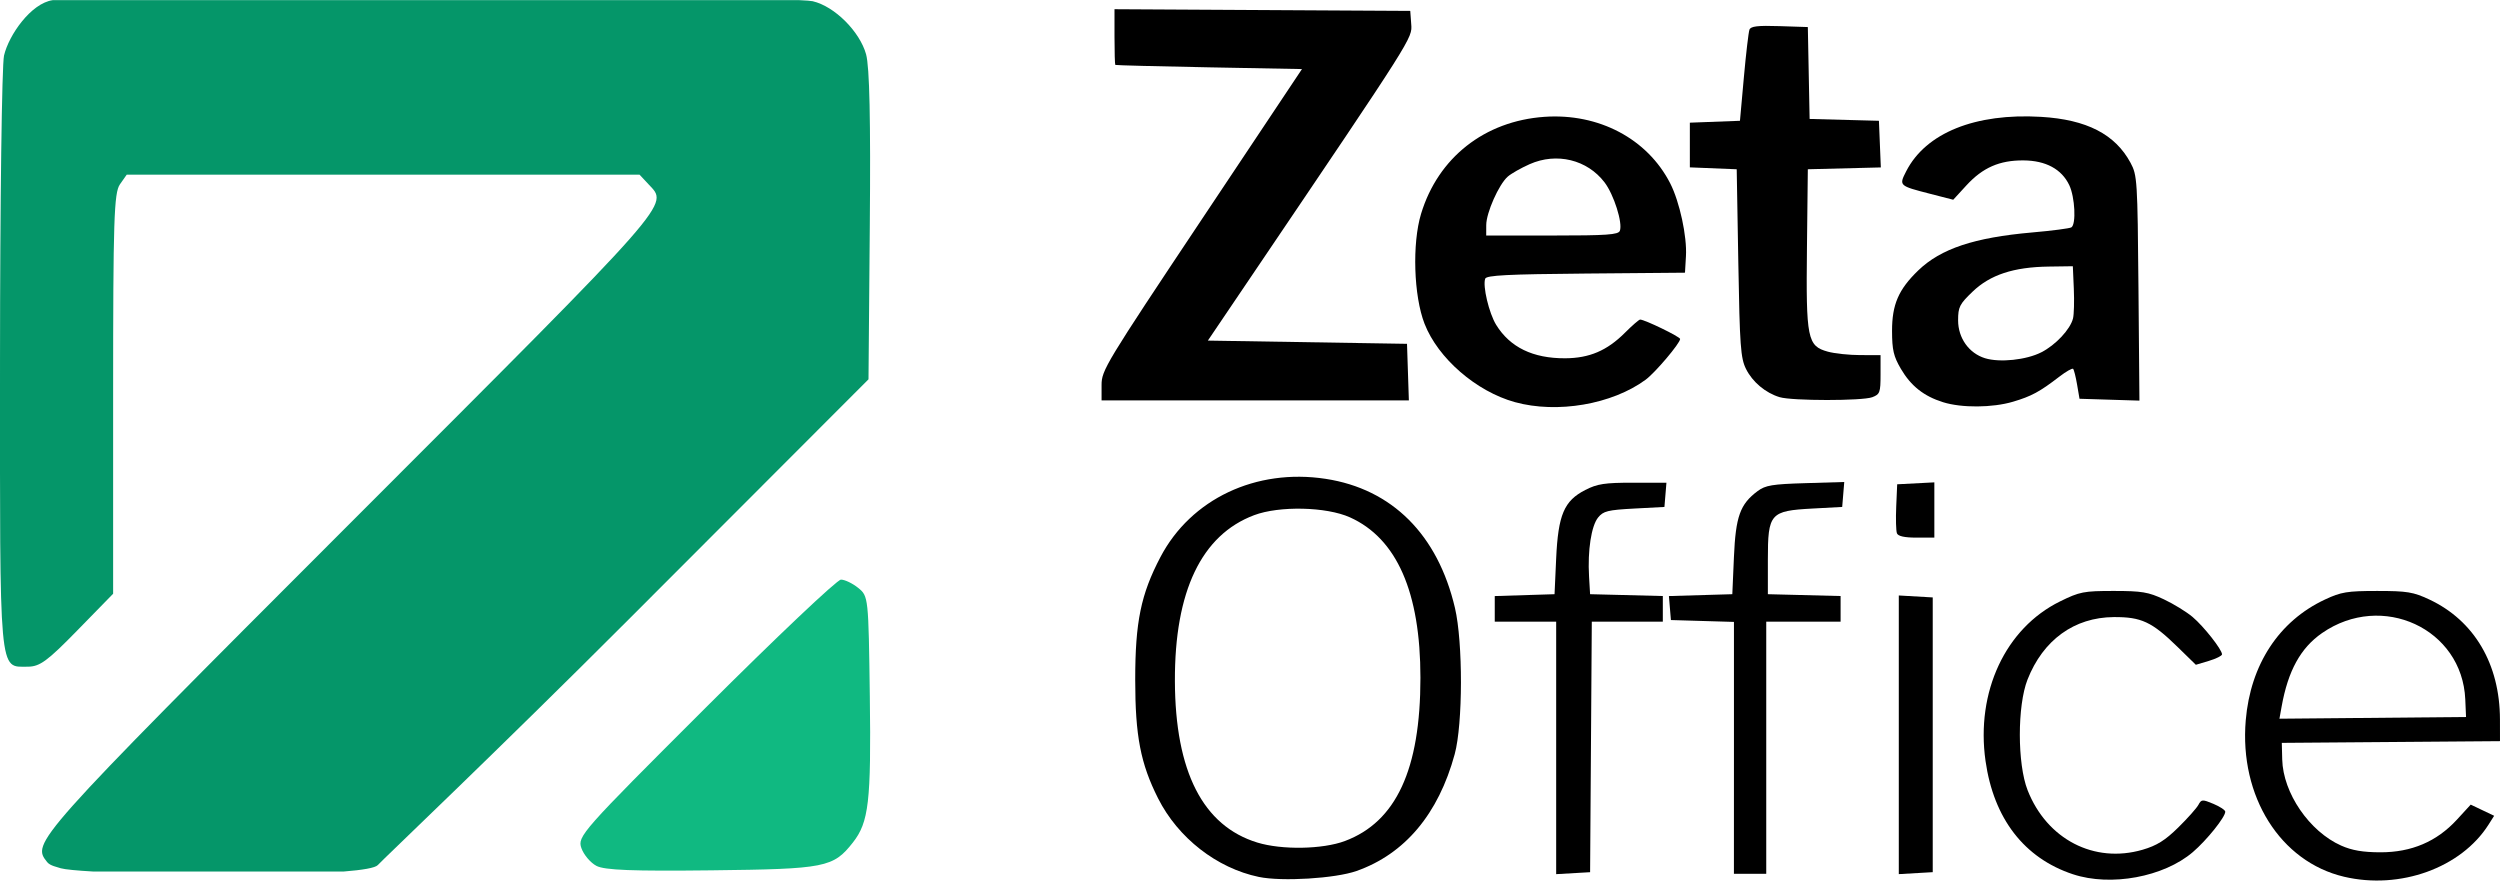 <?xml version="1.0" encoding="UTF-8" standalone="no"?>
<!-- Created with Inkscape (http://www.inkscape.org/) -->

<svg
   width="204.644mm"
   height="72.078mm"
   viewBox="0 0 204.644 72.078"
   version="1.1"
   id="svg1"
   xml:space="preserve"
   inkscape:version="1.4.2 (ebf0e940d0, 2025-05-08)"
   sodipodi:docname="zetaoffice.logo.svg"
   xmlns:inkscape="http://www.inkscape.org/namespaces/inkscape"
   xmlns:sodipodi="http://sodipodi.sourceforge.net/DTD/sodipodi-0.dtd"
   xmlns="http://www.w3.org/2000/svg"
   xmlns:svg="http://www.w3.org/2000/svg"><sodipodi:namedview
     id="namedview1"
     pagecolor="#ffffff"
     bordercolor="#666666"
     borderopacity="1.0"
     inkscape:showpageshadow="2"
     inkscape:pageopacity="0.0"
     inkscape:pagecheckerboard="0"
     inkscape:deskcolor="#d1d1d1"
     inkscape:document-units="mm"
     inkscape:zoom="0.6349676"
     inkscape:cx="87.406034"
     inkscape:cy="318.12647"
     inkscape:window-width="3440"
     inkscape:window-height="1440"
     inkscape:window-x="0"
     inkscape:window-y="0"
     inkscape:window-maximized="0"
     inkscape:current-layer="layer1" /><defs
     id="defs1" /><g
     inkscape:label="Layer 1"
     inkscape:groupmode="layer"
     id="layer1"
     transform="translate(31.048,-231.603)"><g
       id="g31"><g
         id="g28"
         transform="translate(-82.088,92.505)"><path
           style="fill:#000000"
           d="m 206.318,182.75 c -0.075,-0.196 -0.101,-1.179 -0.058,-2.183 l 0.079,-1.826 1.521,-0.079 1.521,-0.079 v 2.262 2.262 h -1.464 c -0.984,0 -1.508,-0.117 -1.601,-0.357 z"
           id="path28" /><path
           style="fill:#000000"
           d="m 206.471,199.247 v -11.405 l 1.389,0.08 1.389,0.08 v 11.245 11.245 l -1.389,0.08 -1.389,0.08 z"
           id="path27" /><path
           style="fill:#000000"
           d="m 192.977,200.315 v -10.309 l -2.58,-0.076 -2.58,-0.076 -0.082,-0.982 -0.082,-0.982 2.595,-0.076 2.595,-0.076 0.132,-3.043 c 0.145,-3.327 0.504,-4.328 1.938,-5.396 0.641,-0.478 1.198,-0.57 3.92,-0.651 l 3.173,-0.095 -0.084,1.021 -0.084,1.021 -2.441,0.132 c -3.459,0.187 -3.644,0.399 -3.644,4.174 v 2.837 l 2.977,0.075 2.977,0.075 v 1.05 1.05 h -3.043 -3.043 v 10.319 10.319 h -1.323 -1.323 z"
           id="path26" /><path
           style="fill:#000000"
           d="m 178.425,200.319 v -10.333 h -2.514 -2.514 v -1.048 -1.048 l 2.447,-0.076 2.447,-0.076 0.132,-2.91 c 0.163,-3.593 0.648,-4.734 2.386,-5.622 0.986,-0.504 1.585,-0.595 3.903,-0.595 h 2.738 l -0.082,0.992 -0.082,0.992 -2.472,0.132 c -2.165,0.116 -2.532,0.207 -2.958,0.734 -0.556,0.688 -0.865,2.698 -0.741,4.822 l 0.085,1.455 2.977,0.075 2.977,0.075 v 1.05 1.05 h -2.907 -2.907 l -0.069,10.253 -0.069,10.253 -1.389,0.08 -1.389,0.08 z"
           id="path25" /><path
           style="fill:#000000"
           d="m 242.916,210.865 c -5.214,-1.229 -8.572,-6.573 -8.045,-12.802 0.387,-4.567 2.718,-8.124 6.479,-9.886 1.327,-0.622 1.825,-0.704 4.28,-0.704 2.448,0 2.955,0.083 4.265,0.697 3.68,1.725 5.778,5.285 5.786,9.816 l 0.003,1.782 -8.93,0.07 -8.93,0.07 0.034,1.362 c 0.069,2.744 2.219,5.886 4.821,7.045 0.886,0.395 1.785,0.549 3.217,0.551 2.544,0.004 4.615,-0.879 6.258,-2.668 l 1.134,-1.235 0.959,0.457 0.959,0.457 -0.456,0.72 c -2.248,3.545 -7.249,5.349 -11.832,4.269 z m 9.926,-14.52 c -0.251,-5.787 -6.816,-8.826 -11.723,-5.426 -1.758,1.219 -2.784,3.082 -3.31,6.015 l -0.179,0.996 7.637,-0.07 7.637,-0.07 z"
           id="path22" /><path
           style="fill:#000000"
           d="m 220.735,210.666 c -3.998,-1.321 -6.496,-4.558 -7.165,-9.283 -0.799,-5.65 1.632,-10.855 6.097,-13.053 1.613,-0.794 1.938,-0.858 4.393,-0.858 2.302,0 2.843,0.09 4.107,0.685 0.8,0.377 1.86,1.027 2.354,1.446 0.916,0.774 2.408,2.669 2.408,3.057 0,0.118 -0.482,0.359 -1.071,0.535 l -1.071,0.321 -1.509,-1.473 c -2.093,-2.043 -2.958,-2.447 -5.213,-2.431 -3.23,0.022 -5.784,1.873 -7.058,5.115 -0.842,2.141 -0.838,6.905 0.007,9.056 1.579,4.019 5.451,6.025 9.409,4.874 1.162,-0.338 1.845,-0.764 2.917,-1.817 0.77,-0.757 1.516,-1.594 1.657,-1.861 0.24,-0.452 0.324,-0.457 1.227,-0.08 0.533,0.223 0.97,0.512 0.97,0.643 0,0.445 -1.513,2.329 -2.656,3.308 -2.378,2.035 -6.71,2.838 -9.803,1.815 z"
           id="path21" /><path
           style="fill:#000000"
           d="m 154.084,210.881 c -3.438,-0.717 -6.61,-3.19 -8.244,-6.427 -1.436,-2.844 -1.874,-5.115 -1.874,-9.706 0,-4.745 0.465,-7.004 2.066,-10.053 2.498,-4.754 7.82,-7.273 13.521,-6.4 5.438,0.833 9.179,4.566 10.586,10.565 0.663,2.826 0.652,9.504 -0.02,11.973 -1.332,4.896 -4.083,8.169 -8.036,9.562 -1.746,0.615 -6.11,0.88 -7.999,0.486 z m 7.046,-2.939 c 4.195,-1.57 6.183,-5.865 6.183,-13.36 0,-7.007 -1.933,-11.408 -5.769,-13.135 -1.931,-0.869 -5.777,-0.956 -7.844,-0.178 -4.312,1.624 -6.512,6.229 -6.486,13.581 0.025,7.407 2.294,11.851 6.746,13.217 2.007,0.616 5.346,0.558 7.17,-0.125 z"
           id="path20" /></g><g
         id="g29"
         transform="translate(11.667,53.753)"><path
           style="fill:#000000"
           d="m 102.964,210.362 c -1.159,-0.349 -2.225,-1.244 -2.756,-2.313 -0.439,-0.884 -0.511,-1.868 -0.628,-8.67 l -0.132,-7.673 -1.918,-0.078 -1.918,-0.078 v -1.829 -1.829 l 2.051,-0.077 2.051,-0.077 0.319,-3.549 c 0.176,-1.952 0.382,-3.713 0.459,-3.913 0.107,-0.279 0.682,-0.346 2.459,-0.287 l 2.319,0.076 0.073,3.761 0.073,3.761 2.837,0.075 2.837,0.075 0.078,1.909 0.078,1.909 -2.988,0.075 -2.988,0.075 -0.071,6.413 c -0.083,7.475 0.033,8.052 1.703,8.516 0.557,0.155 1.757,0.282 2.667,0.283 l 1.654,0.001 v 1.594 c 0,1.468 -0.054,1.615 -0.679,1.852 -0.809,0.307 -6.556,0.305 -7.579,-0.003 z"
           id="path24" /><path
           style="fill:#000000"
           d="m 47.457,209.367 c 1.04e-4,-1.208 0.321,-1.738 8.202,-13.56 l 8.202,-12.303 -7.607,-0.142 c -4.184,-0.078 -7.637,-0.168 -7.673,-0.198 -0.036,-0.031 -0.066,-1.069 -0.066,-2.308 v -2.252 l 12.105,0.069 12.105,0.069 0.079,1.085 c 0.085,1.166 0.233,0.933 -12.98,20.479 l -3.667,5.424 8.151,0.132 8.151,0.132 0.076,2.315 0.076,2.315 H 60.035 47.457 Z"
           id="path23" /><path
           style="fill:#000000"
           d="m 116.338,210.773 c -1.574,-0.492 -2.628,-1.327 -3.452,-2.733 -0.596,-1.017 -0.719,-1.544 -0.722,-3.092 -0.004,-2.168 0.53,-3.404 2.144,-4.961 1.844,-1.779 4.585,-2.693 9.329,-3.109 1.623,-0.142 3.065,-0.33 3.205,-0.416 0.405,-0.25 0.295,-2.474 -0.17,-3.455 -0.623,-1.312 -1.925,-2.016 -3.752,-2.027 -1.96,-0.012 -3.332,0.589 -4.67,2.046 l -1.078,1.174 -1.887,-0.485 c -2.559,-0.658 -2.565,-0.664 -1.964,-1.843 1.604,-3.143 5.655,-4.778 11.043,-4.457 3.729,0.222 6.063,1.422 7.322,3.762 0.547,1.016 0.573,1.424 0.649,10.263 l 0.079,9.204 -2.453,-0.076 -2.453,-0.076 -0.198,-1.161 c -0.109,-0.639 -0.255,-1.218 -0.325,-1.289 -0.07,-0.07 -0.58,0.22 -1.132,0.645 -1.606,1.235 -2.279,1.599 -3.785,2.046 -1.685,0.5 -4.202,0.518 -5.729,0.041 z m 8.045,-4.084 c 1.172,-0.598 2.37,-1.878 2.594,-2.772 0.08,-0.319 0.11,-1.411 0.066,-2.427 l -0.08,-1.847 -1.985,0.028 c -2.868,0.041 -4.781,0.672 -6.221,2.052 -1.068,1.024 -1.186,1.258 -1.186,2.352 0,1.445 0.887,2.692 2.205,3.098 1.205,0.371 3.378,0.142 4.607,-0.485 z"
           id="path19" /><path
           style="fill:#000000"
           d="m 81.295,210.769 c -3.168,-0.874 -6.3,-3.591 -7.401,-6.42 -0.888,-2.281 -1.022,-6.565 -0.283,-9 1.397,-4.6 5.202,-7.591 10.094,-7.935 4.448,-0.313 8.44,1.799 10.302,5.45 0.768,1.506 1.38,4.335 1.286,5.949 l -0.079,1.359 -8.109,0.07 c -6.405,0.055 -8.137,0.143 -8.243,0.418 -0.224,0.585 0.308,2.83 0.896,3.783 1.135,1.837 3.007,2.745 5.639,2.735 1.987,-0.007 3.435,-0.624 4.898,-2.087 0.595,-0.595 1.156,-1.082 1.247,-1.082 0.37,0 3.274,1.409 3.274,1.589 0,0.349 -2.044,2.763 -2.825,3.337 -2.749,2.019 -7.237,2.788 -10.697,1.834 z m 8.587,-14.026 c 0.246,-0.64 -0.488,-2.961 -1.253,-3.965 -1.419,-1.86 -3.918,-2.468 -6.127,-1.491 -0.71,0.314 -1.52,0.775 -1.801,1.024 -0.732,0.65 -1.752,2.951 -1.756,3.959 l -0.003,0.86 h 5.396 c 4.488,0 5.421,-0.065 5.544,-0.387 z"
           id="path18" /></g></g><g
       id="g30"
       transform="matrix(1.347,0,0,1.347,9.088,4.96)"
       style="stroke-width:0.742"><path
         style="fill:#10b981;fill-opacity:1;stroke-width:0.742"
         d="m 6.451,220.878 c -0.361,-0.189 -0.774,-0.675 -0.916,-1.079 -0.251,-0.712 -0.009,-0.986 7.545,-8.527 4.292,-4.285 7.995,-7.791 8.229,-7.791 0.233,0 0.706,0.227 1.049,0.505 0.619,0.501 0.625,0.559 0.705,6.601 0.084,6.386 -0.062,7.64 -1.03,8.871 -1.194,1.518 -1.663,1.61 -8.575,1.69 -4.811,0.056 -6.509,-0.01 -7.007,-0.27 z"
         id="path17" /><path
         id="path1"
         style="fill:#059669;fill-opacity:1;stroke-width:0.742"
         d="m -26.592,168.267 c -1.319,0.186 -2.671,2.122 -2.96,3.365 -0.131,0.563 -0.24,8.886 -0.244,18.494 -0.007,19.404 -0.075,18.646 1.682,18.646 0.735,0 1.188,-0.332 3.028,-2.217 l 2.164,-2.216 v -12.144 c 0,-10.563 0.054,-12.221 0.412,-12.733 l 0.412,-0.588 H -6.514 9.071 l 0.54,0.579 c 1.223,1.313 1.746,0.719 -18.114,20.586 -19.428,19.435 -19.363,19.428 -18.427,20.609 0.182,0.229 0.614,0.298 0.832,0.376 0.262,0.072 0.97,0.139 1.97,0.197 h 15.212 c 1.153,-0.092 1.925,-0.221 2.079,-0.393 0.297,-0.331 7.263,-6.937 15.267,-14.95 l 14.552,-14.57 0.079,-9.326 c 0.055,-6.451 -0.015,-9.665 -0.226,-10.425 -0.383,-1.382 -1.911,-2.915 -3.245,-3.225 -0.105,-0.024 -0.391,-0.046 -0.835,-0.066 z" /></g></g></svg>
